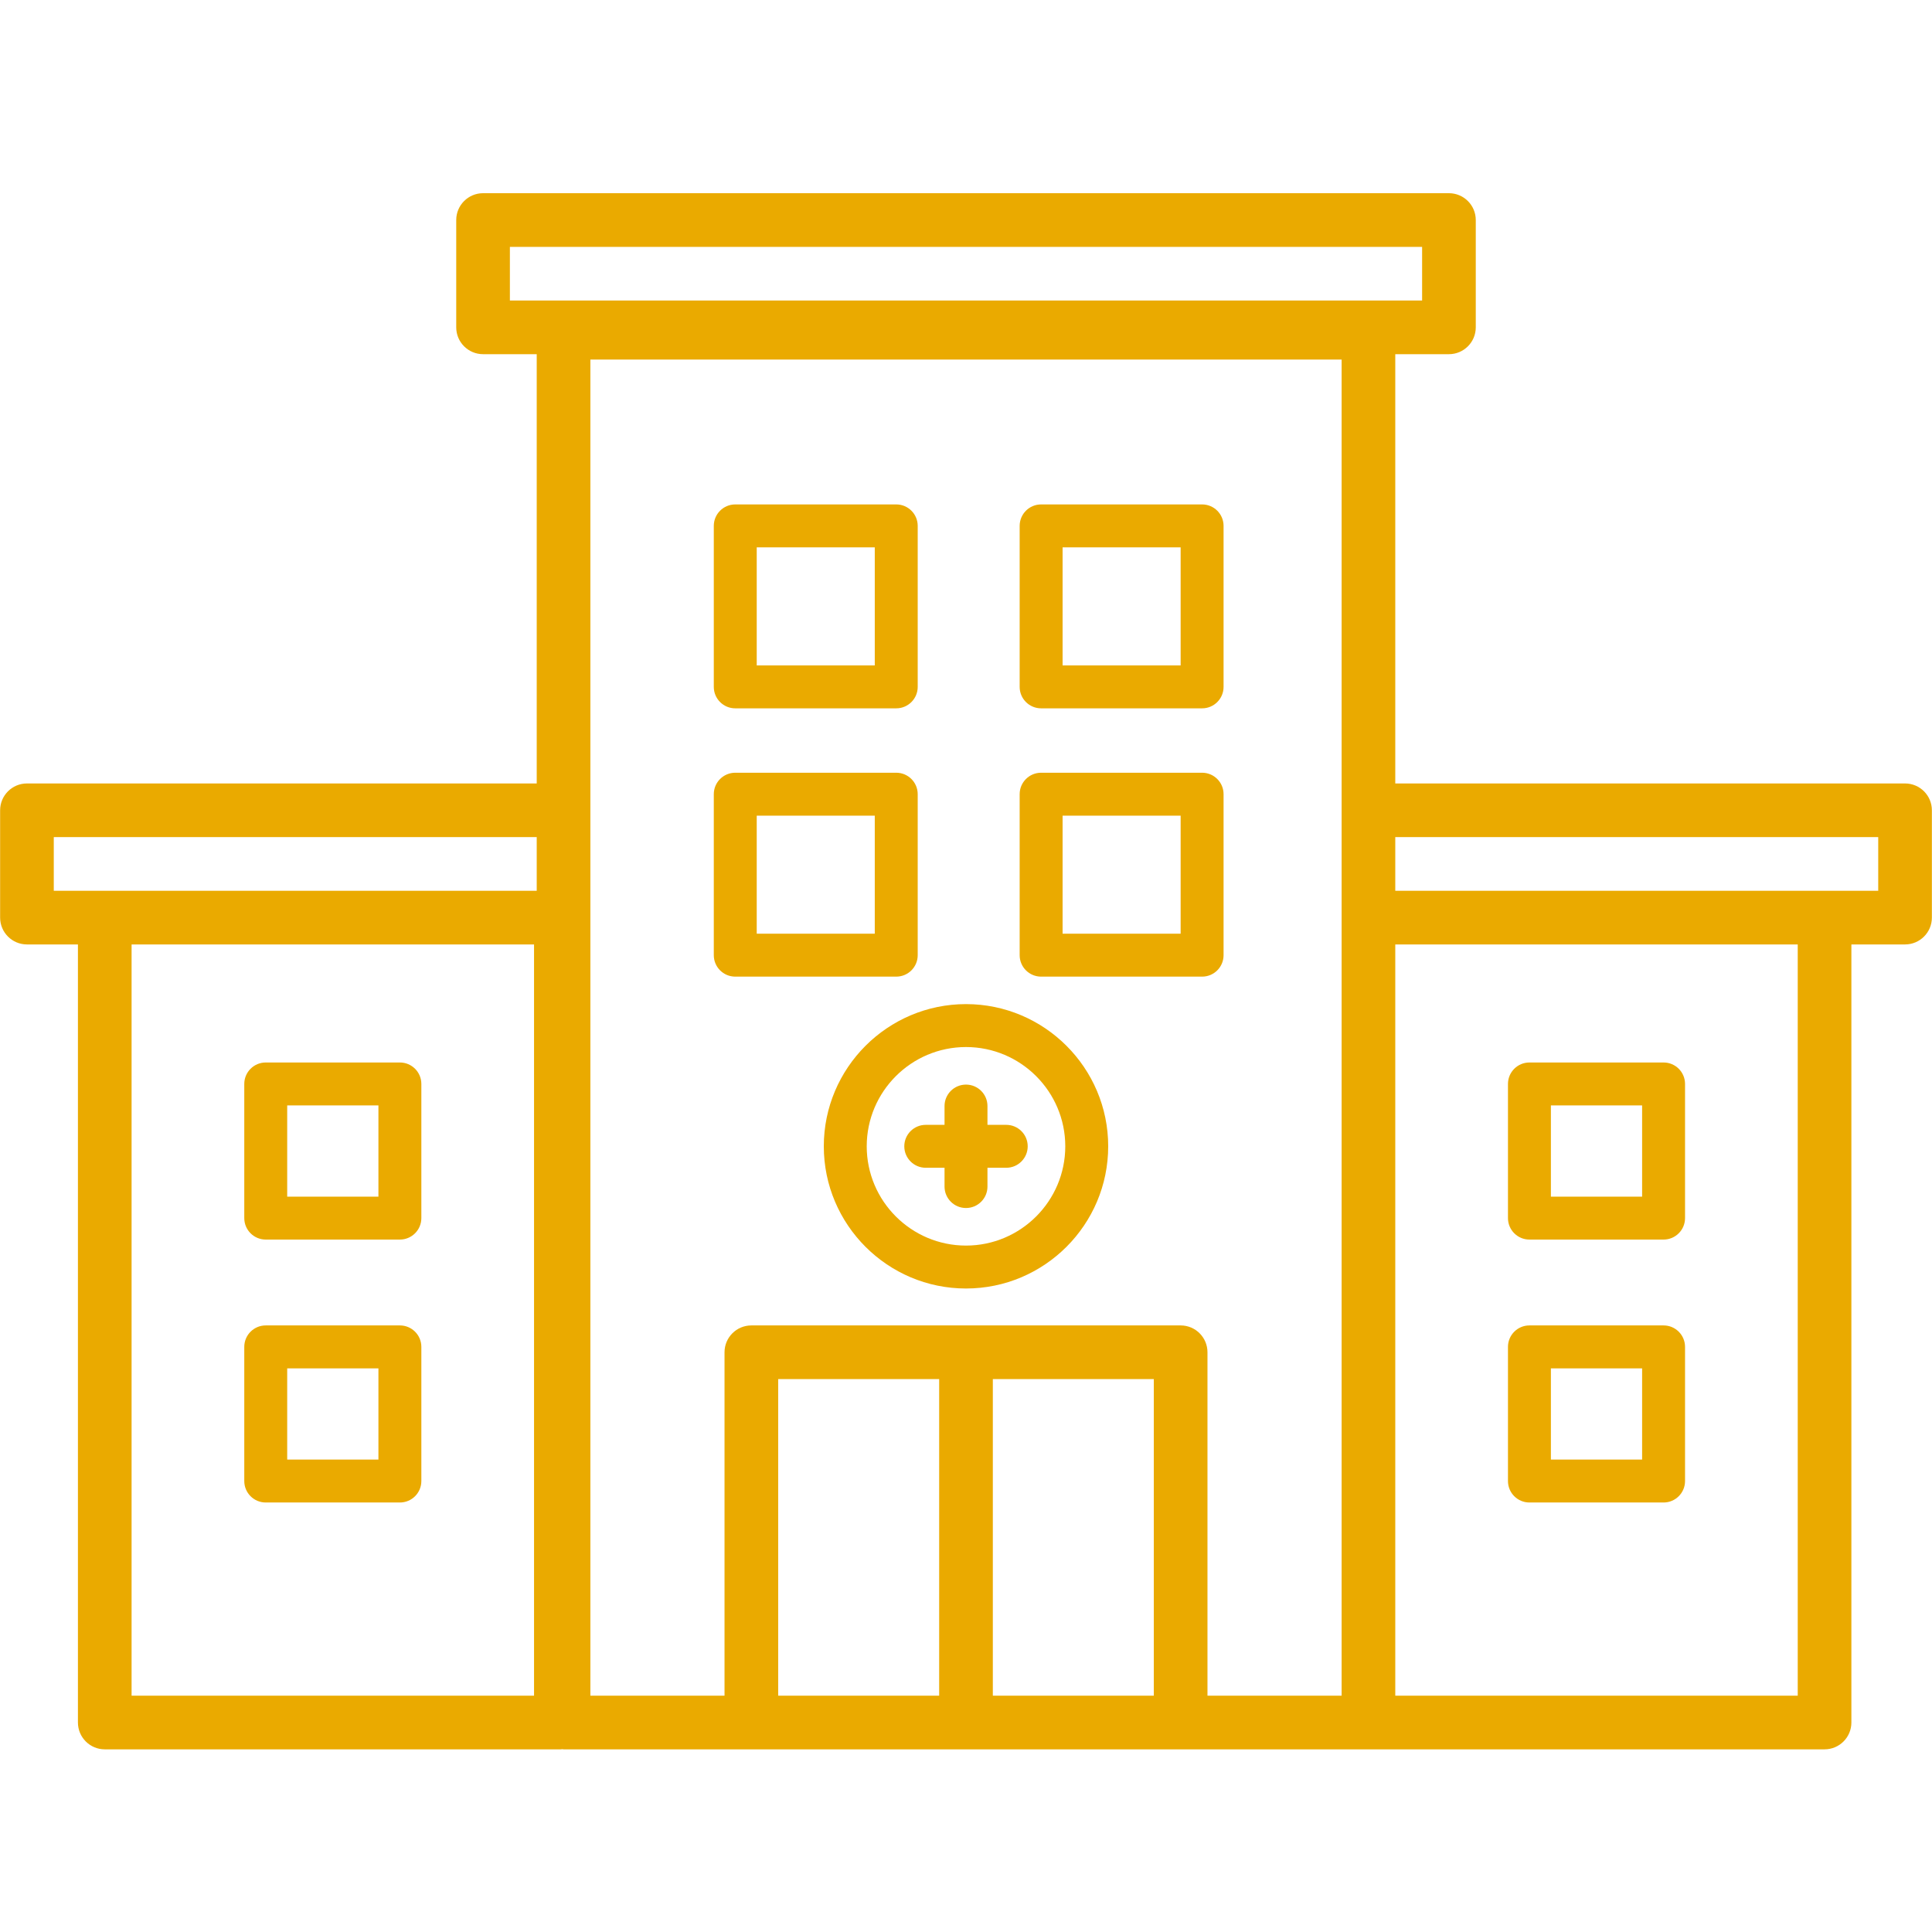 <svg xmlns="http://www.w3.org/2000/svg" xmlns:xlink="http://www.w3.org/1999/xlink" width="1080" zoomAndPan="magnify" viewBox="0 0 810 810" height="1080" preserveAspectRatio="xMidYMid meet" version="1.0"><defs><clipPath id="ec3ebb2290"><path d="M 0 81 L 810 81 L 810 733.5 L 0 733.5 Z M 0 81 " clip-rule="nonzero"/></clipPath></defs><path fill="#eaaa00" d="M 641.219 519.695 L 697.465 519.695 C 702.434 519.695 706.461 515.668 706.461 510.695 L 706.461 454.453 C 706.461 449.48 702.434 445.453 697.465 445.453 L 641.219 445.453 C 636.25 445.453 632.223 449.48 632.223 454.453 L 632.223 510.695 C 632.223 515.668 636.25 519.695 641.219 519.695 Z M 650.219 463.453 L 688.465 463.453 L 688.465 501.695 L 650.219 501.695 Z M 650.219 463.453 " fill-opacity="1" fill-rule="nonzero"/><path fill="#eaaa00" d="M 641.219 629.93 L 697.465 629.93 C 702.434 629.93 706.461 625.902 706.461 620.934 L 706.461 564.688 C 706.461 559.719 702.434 555.691 697.465 555.691 L 641.219 555.691 C 636.25 555.691 632.223 559.719 632.223 564.688 L 632.223 620.934 C 632.223 625.902 636.25 629.93 641.219 629.93 Z M 650.219 573.688 L 688.465 573.688 L 688.465 611.934 L 650.219 611.934 Z M 650.219 573.688 " fill-opacity="1" fill-rule="nonzero"/><path fill="#eaaa00" d="M 111.41 519.695 L 167.656 519.695 C 172.625 519.695 176.652 515.668 176.652 510.695 L 176.652 454.453 C 176.652 449.48 172.625 445.453 167.656 445.453 L 111.41 445.453 C 106.441 445.453 102.414 449.48 102.414 454.453 L 102.414 510.695 C 102.414 515.668 106.441 519.695 111.41 519.695 Z M 120.41 463.453 L 158.656 463.453 L 158.656 501.695 L 120.41 501.695 Z M 120.41 463.453 " fill-opacity="1" fill-rule="nonzero"/><path fill="#eaaa00" d="M 111.41 629.93 L 167.656 629.93 C 172.625 629.93 176.652 625.902 176.652 620.934 L 176.652 564.688 C 176.652 559.719 172.625 555.691 167.656 555.691 L 111.41 555.691 C 106.441 555.691 102.414 559.719 102.414 564.688 L 102.414 620.934 C 102.414 625.902 106.441 629.93 111.41 629.93 Z M 120.41 573.688 L 158.656 573.688 L 158.656 611.934 L 120.41 611.934 Z M 120.41 573.688 " fill-opacity="1" fill-rule="nonzero"/><path fill="#eaaa00" d="M 308.262 296.973 L 375.754 296.973 C 380.727 296.973 384.754 292.945 384.754 287.973 L 384.754 220.484 C 384.754 215.512 380.727 211.484 375.754 211.484 L 308.262 211.484 C 303.289 211.484 299.262 215.512 299.262 220.484 L 299.262 287.973 C 299.262 292.945 303.289 296.973 308.262 296.973 Z M 317.262 229.48 L 366.754 229.48 L 366.754 278.977 L 317.262 278.977 Z M 317.262 229.48 " fill-opacity="1" fill-rule="nonzero"/><path fill="#eaaa00" d="M 436.496 296.973 L 503.988 296.973 C 508.961 296.973 512.988 292.945 512.988 287.973 L 512.988 220.484 C 512.988 215.512 508.961 211.484 503.988 211.484 L 436.496 211.484 C 431.523 211.484 427.496 215.512 427.496 220.484 L 427.496 287.973 C 427.496 292.945 431.523 296.973 436.496 296.973 Z M 445.496 229.48 L 494.988 229.48 L 494.988 278.977 L 445.496 278.977 Z M 445.496 229.48 " fill-opacity="1" fill-rule="nonzero"/><path fill="#eaaa00" d="M 308.262 409.457 L 375.754 409.457 C 380.727 409.457 384.754 405.434 384.754 400.461 L 384.754 332.969 C 384.754 327.996 380.727 323.969 375.754 323.969 L 308.262 323.969 C 303.289 323.969 299.262 327.996 299.262 332.969 L 299.262 400.461 C 299.262 405.434 303.289 409.457 308.262 409.457 Z M 317.262 341.969 L 366.754 341.969 L 366.754 391.461 L 317.262 391.461 Z M 317.262 341.969 " fill-opacity="1" fill-rule="nonzero"/><path fill="#eaaa00" d="M 436.496 409.457 L 503.988 409.457 C 508.961 409.457 512.988 405.434 512.988 400.461 L 512.988 332.969 C 512.988 327.996 508.961 323.969 503.988 323.969 L 436.496 323.969 C 431.523 323.969 427.496 327.996 427.496 332.969 L 427.496 400.461 C 427.496 405.434 431.523 409.457 436.496 409.457 Z M 445.496 341.969 L 494.988 341.969 L 494.988 391.461 L 445.496 391.461 Z M 445.496 341.969 " fill-opacity="1" fill-rule="nonzero"/><path fill="#eaaa00" d="M 345.383 480.594 C 345.383 513.465 372.133 540.211 405 540.211 C 437.867 540.211 464.617 513.465 464.617 480.594 C 464.617 447.727 437.867 420.977 405 420.977 C 372.133 420.977 345.383 447.727 345.383 480.594 Z M 405 438.977 C 427.945 438.977 446.621 457.648 446.621 480.594 C 446.621 503.543 427.945 522.215 405 522.215 C 382.055 522.215 363.379 503.543 363.379 480.594 C 363.379 457.648 382.055 438.977 405 438.977 Z M 405 438.977 " fill-opacity="1" fill-rule="nonzero"/><path fill="#eaaa00" d="M 388.129 489.594 L 396 489.594 L 396 497.469 C 396 502.441 400.027 506.465 405 506.465 C 409.973 506.465 414 502.441 414 497.469 L 414 489.594 L 421.871 489.594 C 426.844 489.594 430.871 485.566 430.871 480.594 C 430.871 475.621 426.844 471.598 421.871 471.598 L 414 471.598 L 414 463.723 C 414 458.75 409.973 454.723 405 454.723 C 400.027 454.723 396 458.75 396 463.723 L 396 471.598 L 388.129 471.598 C 383.156 471.598 379.129 475.621 379.129 480.594 C 379.129 485.566 383.156 489.594 388.129 489.594 Z M 388.129 489.594 " fill-opacity="1" fill-rule="nonzero"/><g clip-path="url(#ec3ebb2290)"><path fill="#eaaa00" d="M 798.699 328.469 L 584.977 328.469 L 584.977 148.492 L 607.473 148.492 C 613.684 148.492 618.723 143.453 618.723 137.242 L 618.723 92.25 C 618.723 86.039 613.684 81 607.473 81 L 202.527 81 C 196.316 81 191.277 86.039 191.277 92.25 L 191.277 137.242 C 191.277 143.453 196.316 148.492 202.527 148.492 L 225.023 148.492 L 225.023 328.469 L 11.301 328.469 C 5.09 328.469 0.051 333.508 0.051 339.719 L 0.051 384.711 C 0.051 390.922 5.09 395.961 11.301 395.961 L 32.672 395.961 L 32.672 722.168 C 32.672 728.379 37.711 733.418 43.922 733.418 L 235.145 733.418 C 235.348 733.418 235.527 733.371 235.707 733.352 C 235.891 733.352 236.07 733.418 236.27 733.418 L 764.953 733.418 C 771.164 733.418 776.203 728.379 776.203 722.168 L 776.203 395.961 L 798.699 395.961 C 804.91 395.961 809.949 390.922 809.949 384.711 L 809.949 339.719 C 809.949 333.508 804.91 328.469 798.699 328.469 Z M 213.773 103.496 L 596.227 103.496 L 596.227 125.996 L 213.773 125.996 Z M 22.547 350.965 L 225.023 350.965 L 225.023 373.465 L 22.547 373.465 Z M 223.898 710.922 L 55.168 710.922 L 55.168 395.961 L 223.898 395.961 Z M 247.52 384.711 L 247.52 150.742 L 562.48 150.742 L 562.48 710.922 L 506.238 710.922 L 506.238 566.938 C 506.238 560.73 501.199 555.691 494.988 555.691 L 315.012 555.691 C 308.801 555.691 303.762 560.73 303.762 566.938 L 303.762 710.922 L 247.52 710.922 Z M 416.25 578.188 L 483.738 578.188 L 483.738 710.922 L 416.25 710.922 Z M 393.75 710.922 L 326.262 710.922 L 326.262 578.188 L 393.75 578.188 Z M 753.707 710.922 L 584.977 710.922 L 584.977 395.961 L 753.707 395.961 Z M 787.453 373.465 L 584.977 373.465 L 584.977 350.965 L 787.453 350.965 Z M 787.453 373.465 " fill-opacity="1" fill-rule="nonzero"/></g></svg>